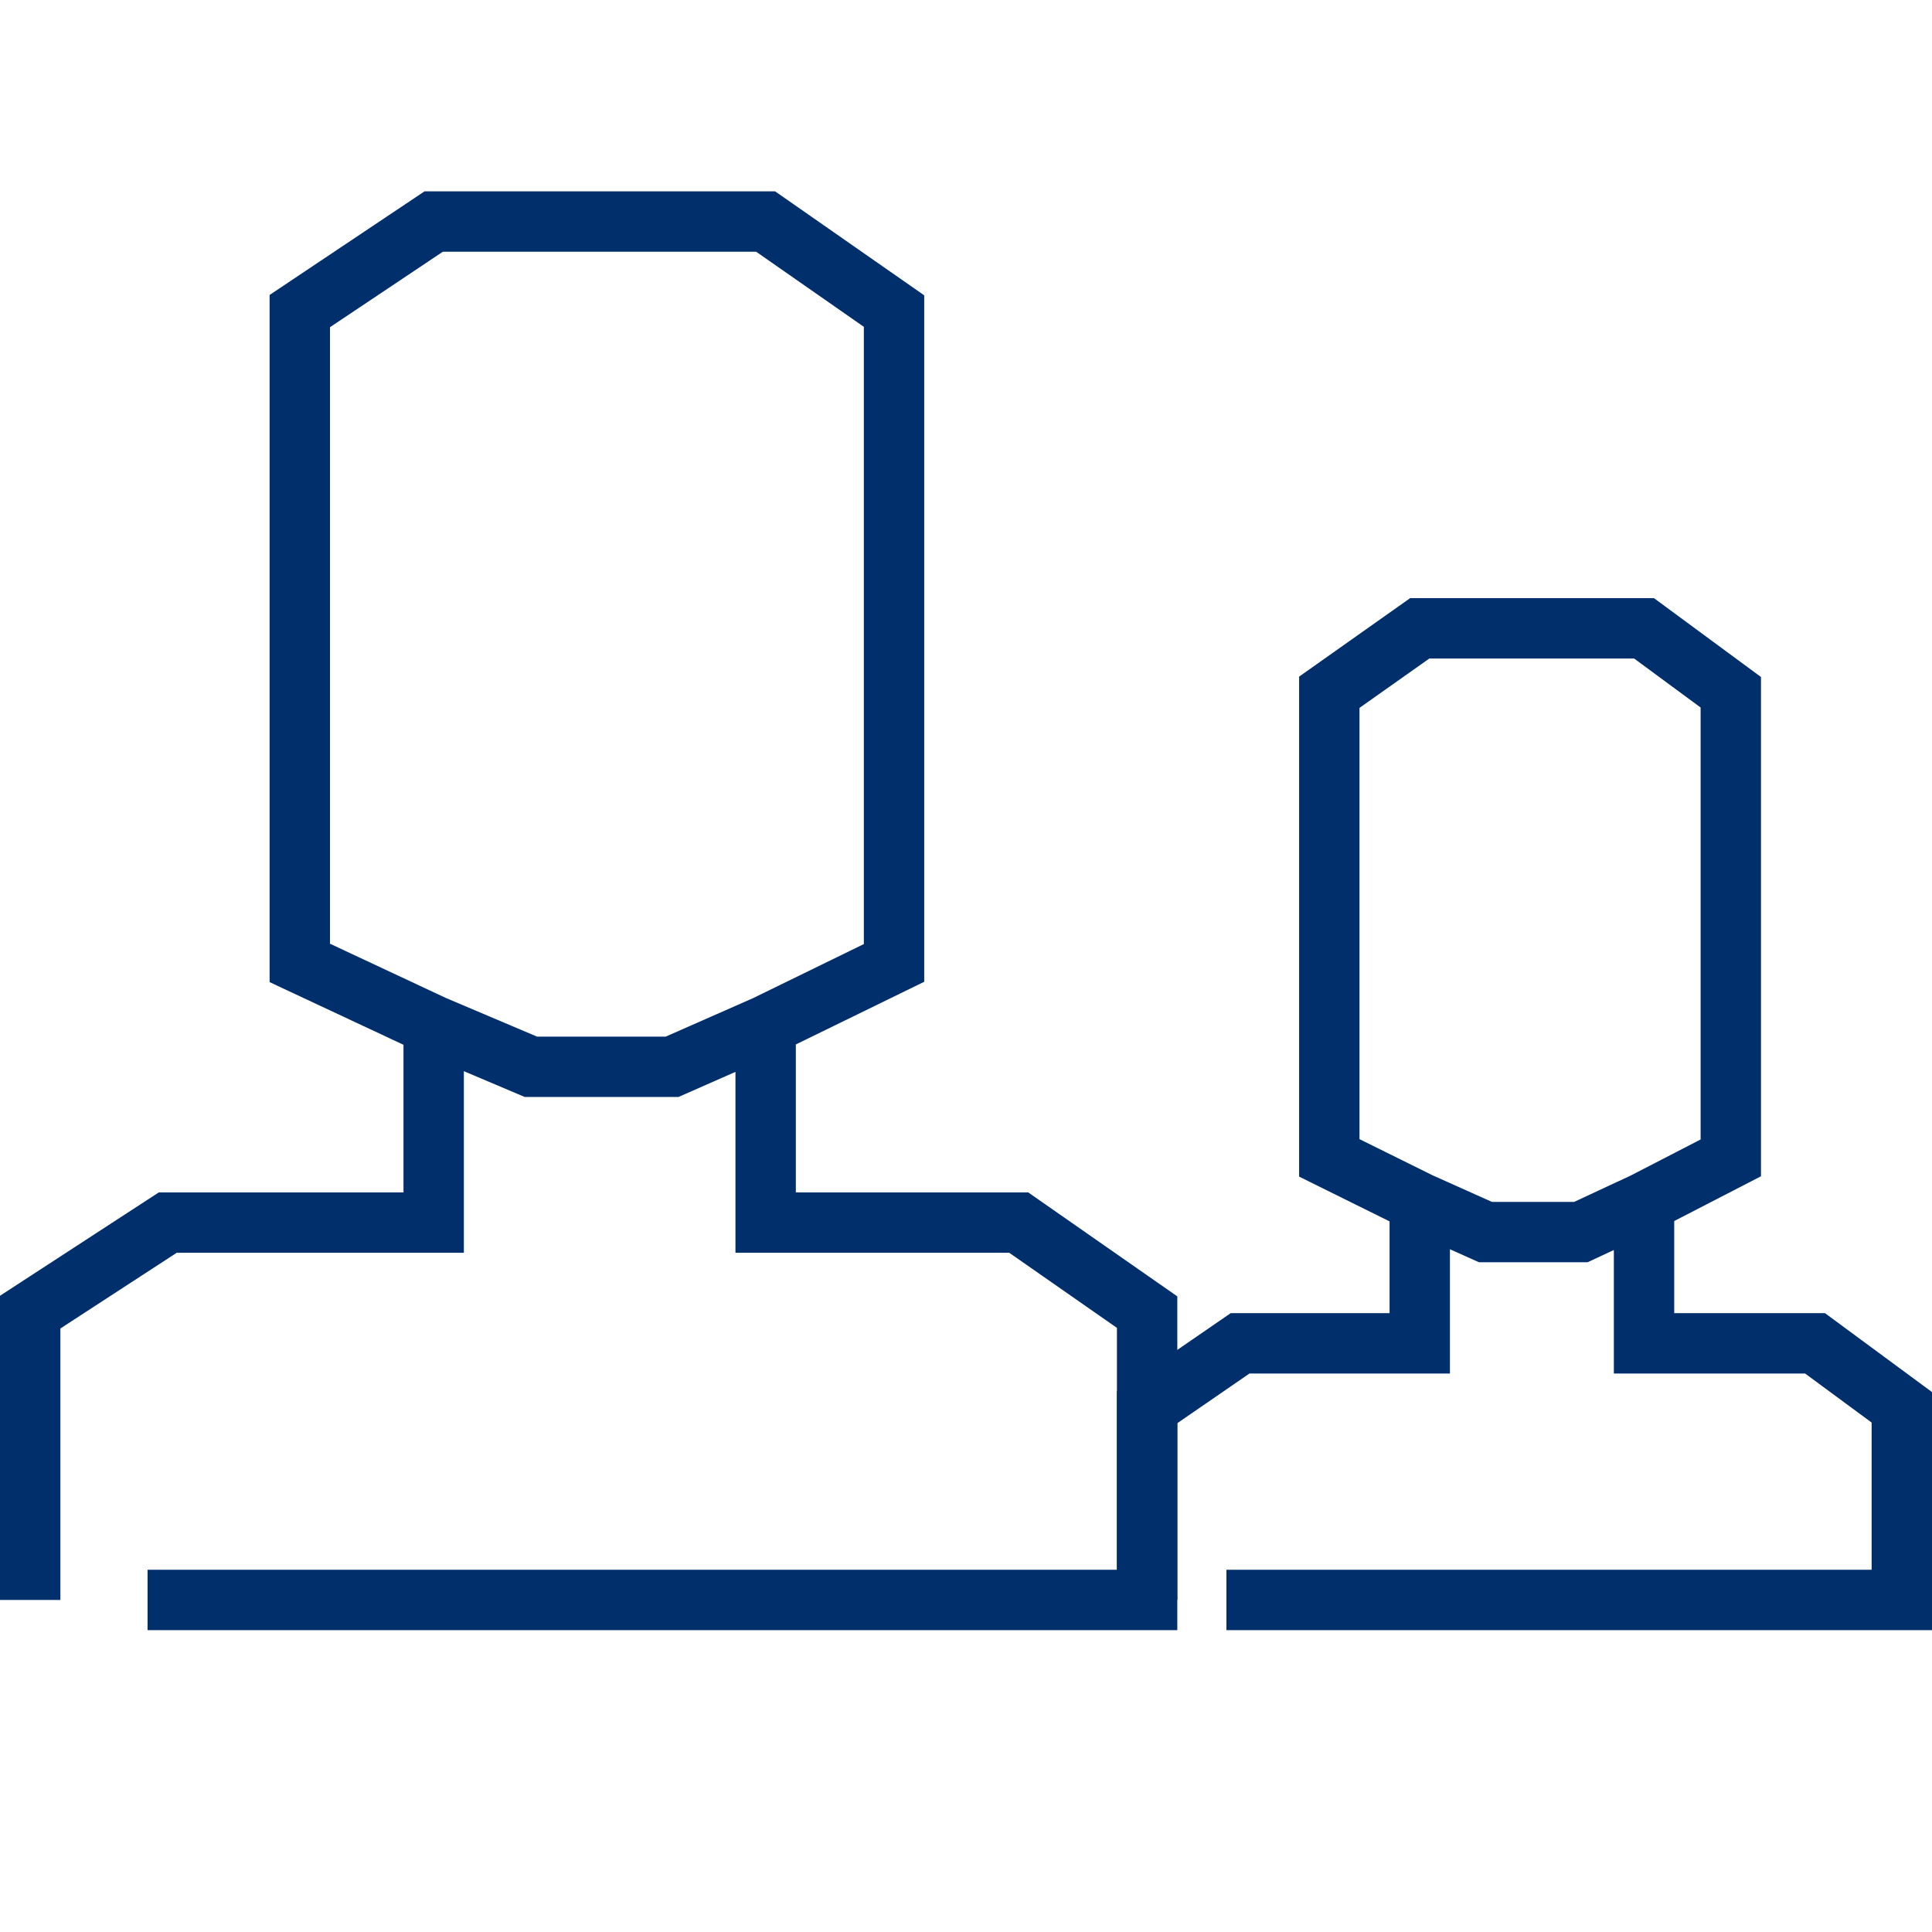 <svg width="64" height="64" viewBox="0 0 64 64" fill="none" xmlns="http://www.w3.org/2000/svg">
<path d="M1 53L1 43.466L5.557 40.5H14.366V33.974M14.366 33.974L9.931 31.898V10.305L14.366 7.339H25.363L29.616 10.305V31.898L25.363 33.974M14.366 33.974L17.586 35.339H22.264L25.363 33.974M25.363 33.974V40.5H33.747L38 43.466L38 53H4.888" stroke="#002F6C" stroke-width="2"/>
<path d="M38 53L38 46.619L41.079 44.5H47.031V39.839M47.031 39.839L44.035 38.356V22.932L47.031 20.814H54.461L57.335 22.932V38.356L54.461 39.839M47.031 39.839L49.207 40.814H52.368L54.461 39.839M54.461 39.839V44.5H60.126L63 46.619V53H40.627" stroke="#002F6C" stroke-width="2"/>
</svg>

